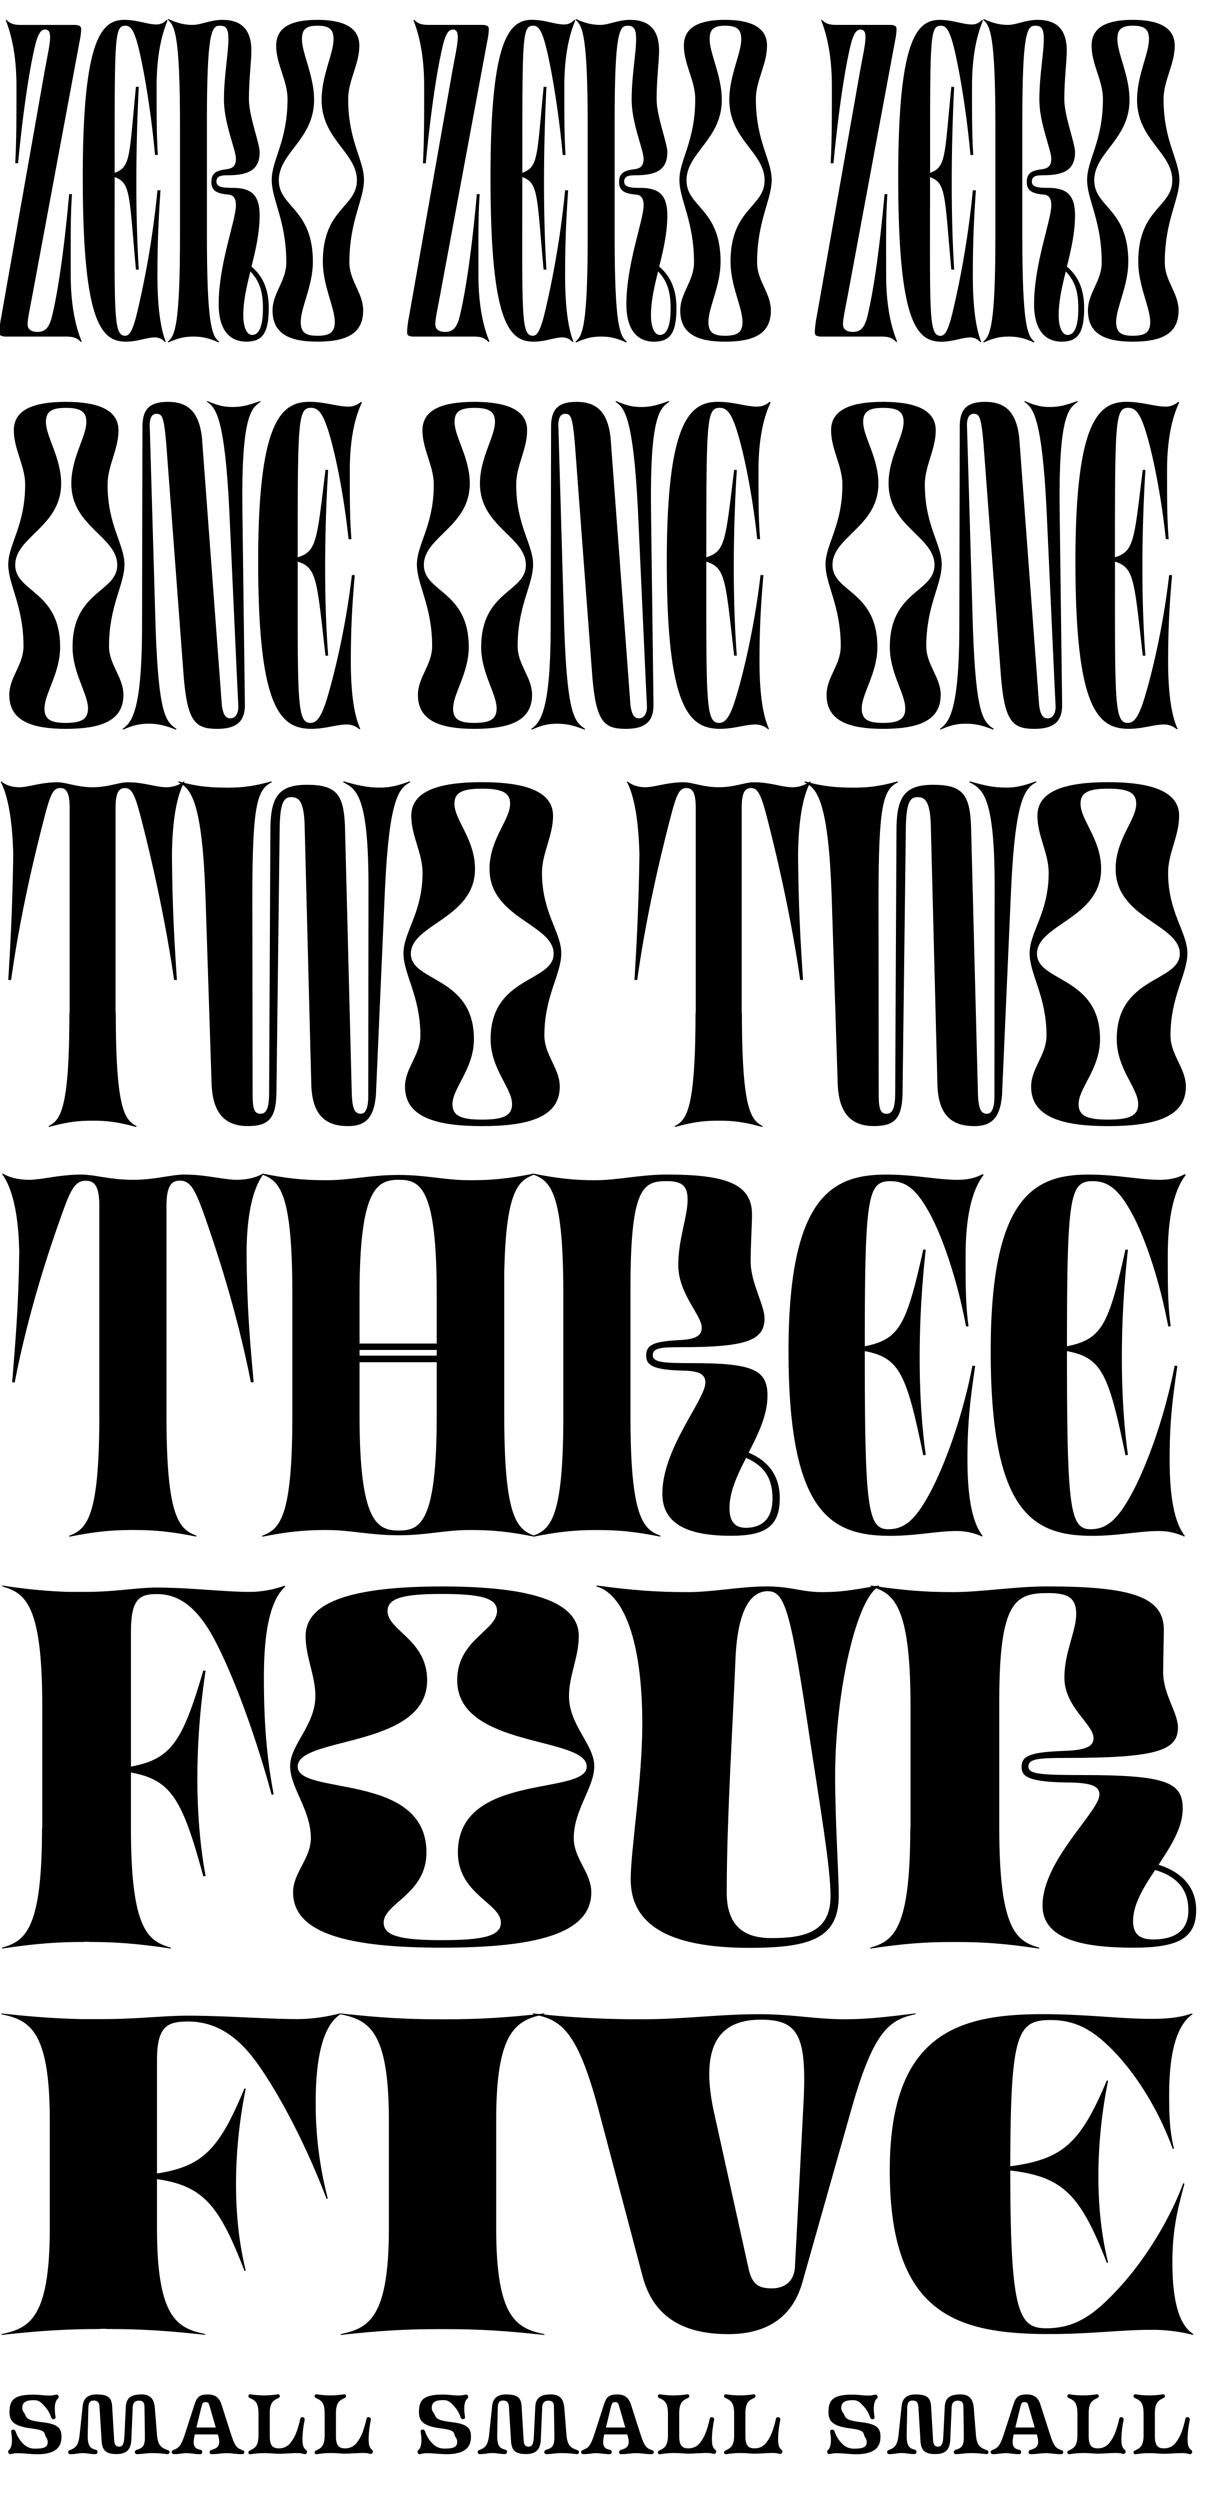 <?xml version="1.0" encoding="UTF-8"?>
<svg preserveAspectRatio="xMidYMid slice" width="1000px" height="2051px" xmlns="http://www.w3.org/2000/svg" viewBox="0 0 982.91 2014.98">
  <title>seven styles</title>
  <path d="M22.49,261.34c0,3.92,2.78,6.21,8,6.21,6.38,0,9.49-3.59,11.78-12.92,5.4-22.57,10.14-58.07,13.74-98.14h2.29c-1.31,18.64-1,36.47-1,65.26,0,25,4.09,42,8.83,53.49l-.65.49c-2.78-2.94-5.24-4.41-11.78-4.41H5.48c-5.08,0-5.73-1.31-5.73-3.77a78.27,78.27,0,0,1,1.47-11.94L35.9,59.32C38.35,45.58,40.64,35.77,40.64,30c0-3.92-1-6.21-4.09-6.21-3.27,0-5.72,3.6-8,12.92-5.07,21.43-10,55.94-13.74,94.87H12.51c1-17.83,1-34.51,1-62,0-25-4.09-41.87-8.67-53.33L5.48,16c2.61,2.78,5.39,4.09,11.61,4.09H60c4.9,0,5.72,1.31,5.72,3.76a60.66,60.66,0,0,1-1.31,9.65L26.58,236.8C24.12,249.89,22.49,257.25,22.49,261.34Z"></path>
  <path d="M126.57,19.74a10.51,10.51,0,0,0,8-3.76l.82.49c-4.74,11.45-8.83,28.13-8.83,53.16,0,24.54,0,39.58,1,55.29h-2.29c-3.27-36.15-9-68.05-12.6-83.59-3.76-15.87-6.54-20.61-11.28-20.61-9,0-8.67,10.14-8.67,118.59,13.08-4.74,11.61-13.08,17.17-69.35h2.29c-2.29,45-2.94,99.78,0,147.38h-2.29c-5.56-60.53-4.09-69.85-17.17-74.59,0,109.92-1.31,127.91,8.5,127.91,3.6,0,6.38-4.41,10.31-21.59a733,733,0,0,0,15.7-95.69h2.45c-1.3,19.79-2.45,38.6-2.45,68.7,0,25.19,2.45,42.53,6.71,53.33l-.66.32a10.73,10.73,0,0,0-8-3.76c-6.71,0-14.07,3.44-23.39,3.44C81.42,275.41,67,258.88,67,142.75,67,31.52,82.07,16,100.56,16,110.86,16,119.21,19.74,126.57,19.74Z"></path>
  <path d="M135.94,276.06l-.33-.65c5.72-4.75,9.81-13.09,9.81-85.88V101.85c0-72.79-4.09-81.13-9.81-85.87l.33-.66c7.68,3.44,13.08,4.75,19.79,4.75S169.8,16,179.61,16C193,16,203,22,203,40.84c0,8-2,24-2,38.93,0,14.07,8.67,35.5,8.67,42.86,0,14.72-9.49,18.64-25.85,18.64-4.58,0-9,.33-9,5.08s5.72,5.07,12.76,5.07c14.06,0,22.08,4.41,22.08,22.08,0,14.39-3.27,28.13-6.54,41.38,8.66,7.36,13.9,17.67,13.9,33.37,0,20.12-5.07,27.16-18.16,27.16-11.94,0-22.24-7.69-22.24-30.27,0-32.55,13.9-67.55,13.9-79.66,0-5.72-2-8.34-6.38-8.67-10-.81-13.41-3.76-13.41-10.14,0-7.68,4.74-9.32,12.43-10.3,5.72-.66,7.36-3.76,7.36-8.51,0-7-9.65-28.46-9.65-47.44,0-19.46,3.6-37.29,3.6-48.9,0-8-1.64-10.8-6.87-10.8-6.55,0-10.47,4.42-10.47,77.37v91.44c0,72.79,4.09,81.13,9.81,85.88l-.32.65c-7.69-3.43-13.09-4.74-19.8-4.74h-1.14C149,271.32,143.62,272.63,135.94,276.06ZM203.66,270c5.39,0,8.67-6.71,8.67-21.43,0-13.9-3-22.25-10.15-29.77-2.94,11.94-5.72,23.72-5.72,35.17C196.46,263.3,199.08,270,203.66,270Z"></path>
  <path d="M220.06,250.22c0-14.07,11.12-23.72,11.12-38.61,0-33.69-11.78-50.54-11.78-66.57,0-16.36,12.76-30.92,12.76-65.27,0-14.88-9.16-27.81-9.16-43C223,22,235.11,16,256.21,16,277,16,290.07,22,290.07,36.75c0,15.21-9,28.14-9,43,0,34.35,12.76,48.91,12.76,65.27,0,16-11.78,32.88-11.78,66.57,0,14.89,11.13,24.54,11.13,38.61,0,19.13-14.07,25.19-37,25.19C234.13,275.41,220.06,269.35,220.06,250.22Zm50.22,9.32c0-11.62-9.65-29.12-9.65-48.58,0-42.86,27.48-43.84,27.48-65.6,0-22.41-28.47-32.87-28.47-64.94,0-19.46,9.65-37.29,9.65-48.9,0-8.18-3.92-10.8-13.08-10.8-8.67,0-12.43,2.62-12.43,10.8,0,11.61,9.81,29.44,9.81,48.9,0,32.07-28.46,42.53-28.46,64.94,0,21.76,27.48,22.74,27.48,65.6,0,19.46-9.81,37-9.81,48.58,0,8.51,4.09,11.12,13.41,11.12C266,270.66,270.28,268.05,270.28,259.54Z"></path>
  <path d="M351.34,261.34c0,3.92,2.78,6.21,8,6.21,6.38,0,9.49-3.59,11.78-12.92,5.4-22.57,10.14-58.07,13.74-98.14h2.29c-1.31,18.64-1,36.47-1,65.26,0,25,4.09,42,8.83,53.49l-.65.49c-2.78-2.94-5.24-4.41-11.78-4.41H334.33c-5.08,0-5.73-1.31-5.73-3.77a78.27,78.27,0,0,1,1.47-11.94L364.75,59.32c2.45-13.74,4.74-23.55,4.74-29.28,0-3.92-1-6.21-4.09-6.21-3.27,0-5.72,3.6-8,12.92-5.07,21.43-10,55.94-13.74,94.87h-2.29c1-17.83,1-34.51,1-62,0-25-4.09-41.87-8.67-53.33l.66-.32c2.61,2.78,5.39,4.09,11.61,4.09H388.8c4.9,0,5.72,1.31,5.72,3.76a60.66,60.66,0,0,1-1.31,9.65L355.43,236.8C353,249.89,351.34,257.25,351.34,261.34Z"></path>
  <path d="M455.42,19.74a10.51,10.51,0,0,0,8-3.76l.82.49c-4.74,11.45-8.83,28.13-8.83,53.16,0,24.54,0,39.58,1,55.29h-2.29c-3.27-36.15-9-68.05-12.6-83.59-3.76-15.87-6.54-20.61-11.28-20.61-9,0-8.67,10.14-8.67,118.59,13.08-4.74,11.61-13.08,17.17-69.35H441c-2.29,45-2.94,99.78,0,147.38h-2.29c-5.56-60.53-4.09-69.85-17.17-74.59,0,109.92-1.31,127.91,8.5,127.91,3.6,0,6.38-4.41,10.31-21.59a733,733,0,0,0,15.7-95.69h2.45c-1.31,19.79-2.45,38.6-2.45,68.7,0,25.19,2.45,42.53,6.71,53.33l-.66.32a10.75,10.75,0,0,0-8-3.76c-6.71,0-14.07,3.44-23.39,3.44-20.45,0-34.84-16.53-34.84-132.66,0-111.23,15-126.77,33.53-126.77C439.71,16,448.05,19.74,455.42,19.74Z"></path>
  <path d="M464.79,276.06l-.33-.65c5.72-4.75,9.81-13.09,9.81-85.88V101.85c0-72.79-4.09-81.13-9.81-85.87l.33-.66c7.68,3.44,13.08,4.75,19.79,4.75S498.64,16,508.46,16c13.41,0,23.39,6.05,23.39,24.86,0,8-2,24-2,38.93,0,14.07,8.67,35.5,8.67,42.86,0,14.72-9.49,18.64-25.85,18.64-4.58,0-9,.33-9,5.08s5.72,5.07,12.75,5.07c14.07,0,22.09,4.41,22.09,22.08,0,14.39-3.27,28.13-6.55,41.38,8.67,7.36,13.91,17.67,13.91,33.37,0,20.12-5.07,27.16-18.16,27.16-11.94,0-22.24-7.69-22.24-30.27,0-32.55,13.9-67.55,13.9-79.66,0-5.72-2-8.34-6.38-8.67-10-.81-13.41-3.76-13.41-10.14,0-7.68,4.74-9.32,12.43-10.3,5.72-.66,7.36-3.76,7.36-8.51,0-7-9.65-28.46-9.65-47.44,0-19.46,3.6-37.29,3.6-48.9,0-8-1.64-10.8-6.87-10.8C500,20.72,496,25.14,496,98.09v91.44c0,72.79,4.09,81.13,9.81,85.88l-.32.65c-7.69-3.43-13.09-4.74-19.8-4.74h-1.14C477.87,271.32,472.47,272.63,464.79,276.06ZM532.5,270c5.4,0,8.67-6.71,8.67-21.43,0-13.9-2.94-22.25-10.14-29.77-2.94,11.94-5.72,23.72-5.72,35.17C525.31,263.3,527.92,270,532.5,270Z"></path>
  <path d="M548.91,250.22c0-14.07,11.12-23.72,11.12-38.61,0-33.69-11.78-50.54-11.78-66.57,0-16.36,12.76-30.92,12.76-65.27,0-14.88-9.16-27.81-9.16-43C551.85,22,564,16,585.06,16c20.77,0,33.86,6.05,33.86,20.77,0,15.21-9,28.14-9,43,0,34.35,12.76,48.91,12.76,65.27,0,16-11.78,32.88-11.78,66.57,0,14.89,11.13,24.54,11.13,38.61,0,19.13-14.07,25.19-37,25.19C563,275.41,548.91,269.35,548.91,250.22Zm50.22,9.32c0-11.62-9.66-29.12-9.66-48.58,0-42.86,27.49-43.84,27.49-65.6,0-22.41-28.47-32.87-28.47-64.94,0-19.46,9.65-37.29,9.65-48.9,0-8.18-3.92-10.8-13.08-10.8-8.67,0-12.43,2.62-12.43,10.8,0,11.61,9.81,29.44,9.81,48.9,0,32.07-28.46,42.53-28.46,64.94,0,21.76,27.48,22.74,27.48,65.6,0,19.46-9.81,37-9.81,48.58,0,8.51,4.08,11.12,13.41,11.12C594.87,270.66,599.13,268.05,599.13,259.54Z"></path>
  <path d="M680.19,261.34c0,3.92,2.78,6.21,8,6.21,6.38,0,9.49-3.59,11.78-12.92,5.4-22.57,10.14-58.07,13.74-98.14H716c-1.31,18.64-1,36.47-1,65.26,0,25,4.09,42,8.83,53.49l-.65.49c-2.78-2.94-5.24-4.41-11.78-4.41H663.18c-5.08,0-5.73-1.31-5.73-3.77a78.27,78.27,0,0,1,1.47-11.94L693.6,59.32c2.45-13.74,4.74-23.55,4.74-29.28,0-3.92-1-6.21-4.09-6.21-3.27,0-5.72,3.6-8,12.92-5.07,21.43-10,55.94-13.74,94.87h-2.29c1-17.83,1-34.51,1-62,0-25-4.09-41.87-8.67-53.33l.66-.32c2.61,2.78,5.39,4.09,11.61,4.09h42.86c4.9,0,5.72,1.31,5.72,3.76a60.66,60.66,0,0,1-1.31,9.65L684.28,236.8C681.82,249.89,680.19,257.25,680.19,261.34Z"></path>
  <path d="M784.27,19.74a10.51,10.51,0,0,0,8-3.76l.82.49c-4.75,11.45-8.83,28.13-8.83,53.16,0,24.54,0,39.58,1,55.29H783c-3.27-36.15-9-68.05-12.6-83.59-3.76-15.87-6.54-20.61-11.29-20.61-9,0-8.66,10.14-8.66,118.59C763.49,134.57,762,126.23,767.58,70h2.29c-2.29,45-2.94,99.78,0,147.38h-2.29c-5.56-60.53-4.09-69.85-17.17-74.59,0,109.92-1.31,127.91,8.5,127.91,3.6,0,6.38-4.41,10.31-21.59a733,733,0,0,0,15.7-95.69h2.45c-1.31,19.79-2.45,38.6-2.45,68.7,0,25.19,2.45,42.53,6.71,53.33l-.66.32a10.76,10.76,0,0,0-8-3.76c-6.71,0-14.07,3.44-23.39,3.44-20.45,0-34.85-16.53-34.85-132.66,0-111.23,15-126.77,33.54-126.77C768.56,16,776.9,19.74,784.27,19.74Z"></path>
  <path d="M793.63,276.06l-.32-.65c5.72-4.75,9.81-13.09,9.81-85.88V101.85c0-72.79-4.09-81.13-9.81-85.87l.32-.66c7.69,3.44,13.09,4.75,19.8,4.75S827.49,16,837.31,16C850.72,16,860.7,22,860.7,40.84c0,8-2,24-2,38.93,0,14.07,8.67,35.5,8.67,42.86,0,14.72-9.49,18.64-25.85,18.64-4.58,0-9,.33-9,5.08s5.72,5.07,12.75,5.07c14.07,0,22.09,4.41,22.09,22.08,0,14.39-3.28,28.13-6.55,41.38,8.67,7.36,13.91,17.67,13.91,33.37,0,20.12-5.07,27.16-18.16,27.16-11.94,0-22.24-7.69-22.24-30.27,0-32.55,13.9-67.55,13.9-79.66,0-5.72-2-8.34-6.38-8.67-10-.81-13.41-3.76-13.41-10.14,0-7.68,4.74-9.32,12.43-10.3,5.72-.66,7.36-3.76,7.36-8.51,0-7-9.65-28.46-9.65-47.44,0-19.46,3.6-37.29,3.6-48.9,0-8-1.64-10.8-6.87-10.8-6.55,0-10.47,4.42-10.47,77.37v91.44c0,72.79,4.09,81.13,9.81,85.88l-.32.65c-7.69-3.43-13.09-4.74-19.8-4.74h-1.14C806.72,271.32,801.32,272.63,793.63,276.06ZM861.35,270c5.4,0,8.67-6.71,8.67-21.43,0-13.9-2.94-22.25-10.14-29.77-2.94,11.94-5.72,23.72-5.72,35.17C854.16,263.3,856.77,270,861.35,270Z"></path>
  <path d="M877.76,250.22c0-14.07,11.12-23.72,11.12-38.61,0-33.69-11.78-50.54-11.78-66.57,0-16.36,12.76-30.92,12.76-65.27,0-14.88-9.16-27.81-9.16-43C880.7,22,892.81,16,913.91,16c20.77,0,33.86,6.05,33.86,20.77,0,15.21-9,28.14-9,43,0,34.35,12.76,48.91,12.76,65.27,0,16-11.78,32.88-11.78,66.57,0,14.89,11.13,24.54,11.13,38.61,0,19.13-14.07,25.19-37,25.19C891.83,275.41,877.76,269.35,877.76,250.22ZM928,259.54c0-11.62-9.66-29.12-9.66-48.58,0-42.86,27.48-43.84,27.48-65.6,0-22.41-28.46-32.87-28.46-64.94,0-19.46,9.65-37.29,9.65-48.9,0-8.18-3.92-10.8-13.08-10.8-8.67,0-12.43,2.62-12.43,10.8,0,11.61,9.81,29.44,9.81,48.9,0,32.07-28.46,42.53-28.46,64.94,0,21.76,27.48,22.74,27.48,65.6,0,19.46-9.81,37-9.81,48.58,0,8.51,4.08,11.12,13.41,11.12C923.72,270.66,928,268.05,928,259.54Z"></path>
  <path d="M7.73,560.09c0-14.29,11.47-24.1,11.47-39.22,0-32.58-12.3-49.53-12.3-65.82,0-16.45,13.63-31.24,13.63-64.48,0-15.13-9.15-28.25-9.15-43.71,0-16.29,15.29-22.94,41.89-22.94,26.42,0,42.54,6.65,42.54,22.94,0,15.46-8.81,28.58-8.81,43.71,0,33.24,13.63,48,13.63,64.48,0,16.29-12.46,33.24-12.46,65.82,0,15.12,11.63,24.93,11.63,39.22,0,20.78-17.78,27.42-46.53,27.42C25.35,587.51,7.73,580.87,7.73,560.09Zm63.49,11c0-12-12.47-28.42-12.47-49.53,0-45.37,36.07-44,36.07-66.14,0-22.77-37.07-30.92-37.07-65.65,0-20.94,12.14-37.73,12.14-49.7,0-8.47-5-11.3-16.62-11.3-11.14,0-16,2.83-16,11.3,0,12,12.3,28.76,12.3,49.7,0,34.73-37.06,42.88-37.06,65.65,0,22.1,36.23,20.77,36.23,66.14,0,21.11-12.63,37.56-12.63,49.53,0,8.81,5.15,11.63,17.12,11.63C65.73,582.69,71.22,579.87,71.22,571.06Z"></path>
  <path d="M187.94,328.08c7.81,0,13.29-1.66,22.1-4.82l.33.66c-7,5-15.62,10-14.62,87.59l2,156.06c.33,14.79-7.64,19.94-22.27,19.94-17.45,0-24.1-5.31-27.09-42.38L134.25,356.66c-1.82-21.27-3.49-23.1-7.81-23.1-3.49,0-5.32,3-5.48,8.65,0,1,.16,2.32.5,16.45l4.32,148.41c2.49,69.64,8.31,74.63,16.78,80.44l-.33.67c-9-3.49-14.46-4.82-22.27-4.82-6.65,0-11.8,1-20.44,4.82l-.33-.67c6.64-4.82,15.45-12.63,15.62-80.77l.33-162.21c-.16-14.12,5.15-20.61,20.44-20.61,14.8,0,25.27,6.49,27.59,29.42l16,215.06c1.16,9,3.82,10.64,7,10.64s6.31-2.83,6.31-9.48c0-1-.16-2.82-.83-16.95l-6.48-141.77c-3.66-73.12-10.64-82.26-18-86.92l.33-.66C176.3,327.08,181.45,328.08,187.94,328.08Z"></path>
  <path d="M281.22,327.75a14.93,14.93,0,0,0,10.14-3.83l.83.5c-5.48,11.47-9.8,28.75-9.8,55,0,24.1,0,39.39,1.33,55.18h-2.33c-3.82-36.23-10.64-68.31-15.46-84.43-4.82-16.28-8.64-21.44-14.79-21.44-10.64,0-10.8,10.31-10.8,120.5,15.62-4.82,15.45-13.8,22.43-70.47h2.17c-2.83,45.7-3.66,101.38,0,149.74h-2.17c-7-61-6.81-71-22.43-75.78,0,112.18-.67,130,10.3,130,5.32,0,9.14-5,14.3-22.76s14.29-54.52,19.11-96.4h2.32c-1.66,19.94-3.15,39.06-3.15,69.47,0,25.76,2.66,43.71,7.64,54.51l-.66.34A15.24,15.24,0,0,0,280.06,584c-8.31,0-17.29,3.49-28.59,3.49-25.26,0-43-16.78-43-134.78,0-113,18.45-128.81,41.38-128.81C262.28,323.92,272.41,327.75,281.22,327.75Z"></path>
  <path d="M337.33,560.09c0-14.29,11.47-24.1,11.47-39.22,0-32.58-12.3-49.53-12.3-65.82,0-16.45,13.62-31.24,13.62-64.48,0-15.13-9.14-28.25-9.14-43.71,0-16.29,15.29-22.94,41.89-22.94,26.42,0,42.54,6.65,42.54,22.94,0,15.46-8.81,28.58-8.81,43.71,0,33.24,13.63,48,13.63,64.48,0,16.29-12.46,33.24-12.46,65.82,0,15.12,11.63,24.93,11.63,39.22,0,20.78-17.78,27.42-46.53,27.42C354.94,587.51,337.33,580.87,337.33,560.09Zm63.49,11c0-12-12.47-28.42-12.47-49.53,0-45.37,36.07-44,36.07-66.14,0-22.77-37.07-30.92-37.07-65.65,0-20.94,12.14-37.73,12.14-49.7,0-8.47-5-11.3-16.62-11.3-11.14,0-16,2.83-16,11.3,0,12,12.3,28.76,12.3,49.7,0,34.73-37.06,42.88-37.06,65.65,0,22.1,36.23,20.77,36.23,66.14,0,21.11-12.63,37.56-12.63,49.53,0,8.81,5.15,11.63,17.12,11.63C395.33,582.69,400.82,579.87,400.82,571.06Z"></path>
  <path d="M517.54,328.08c7.81,0,13.29-1.66,22.1-4.82l.33.66c-7,5-15.62,10-14.62,87.59l2,156.06c.33,14.79-7.64,19.94-22.27,19.94-17.45,0-24.1-5.31-27.09-42.38L463.85,356.66c-1.82-21.27-3.49-23.1-7.81-23.1-3.49,0-5.32,3-5.48,8.65,0,1,.16,2.32.5,16.45l4.32,148.41c2.49,69.64,8.31,74.63,16.78,80.44l-.33.67c-9-3.49-14.46-4.82-22.27-4.82-6.65,0-11.8,1-20.44,4.82l-.33-.67c6.64-4.82,15.45-12.63,15.62-80.77l.33-162.21c-.16-14.12,5.15-20.61,20.44-20.61,14.79,0,25.27,6.49,27.59,29.42l16,215.06c1.16,9,3.82,10.64,7,10.64s6.31-2.83,6.31-9.48c0-1-.16-2.82-.83-16.95l-6.48-141.77c-3.66-73.12-10.64-82.26-18-86.92l.33-.66C505.9,327.08,511.05,328.08,517.54,328.08Z"></path>
  <path d="M610.82,327.75A14.93,14.93,0,0,0,621,323.92l.83.5c-5.48,11.47-9.8,28.75-9.8,55,0,24.1,0,39.39,1.33,55.18H611c-3.82-36.23-10.64-68.31-15.46-84.43-4.82-16.28-8.64-21.44-14.79-21.44-10.64,0-10.8,10.31-10.8,120.5,15.62-4.82,15.45-13.8,22.44-70.47h2.16c-2.83,45.7-3.66,101.38,0,149.74h-2.16c-7-61-6.82-71-22.44-75.78,0,112.18-.67,130,10.3,130,5.32,0,9.14-5,14.3-22.76,5.31-17.79,14.29-54.52,19.11-96.4H616c-1.66,19.94-3.15,39.06-3.15,69.47,0,25.76,2.66,43.71,7.64,54.51l-.66.34A15.24,15.24,0,0,0,609.66,584c-8.31,0-17.28,3.49-28.59,3.49-25.26,0-43-16.78-43-134.78,0-113,18.45-128.81,41.38-128.81C591.88,323.92,602,327.75,610.82,327.75Z"></path>
  <path d="M666.93,560.09c0-14.29,11.46-24.1,11.46-39.22,0-32.58-12.29-49.53-12.29-65.82,0-16.45,13.62-31.24,13.62-64.48,0-15.13-9.14-28.25-9.14-43.71,0-16.29,15.29-22.94,41.88-22.94,26.43,0,42.55,6.65,42.55,22.94,0,15.46-8.81,28.58-8.81,43.71,0,33.24,13.63,48,13.63,64.48,0,16.29-12.46,33.24-12.46,65.82C747.37,536,759,545.8,759,560.09c0,20.78-17.78,27.42-46.54,27.42C684.54,587.51,666.93,580.87,666.93,560.09Zm63.49,11c0-12-12.47-28.42-12.47-49.53,0-45.37,36.06-44,36.06-66.14,0-22.77-37.06-30.92-37.06-65.65,0-20.94,12.13-37.73,12.13-49.7,0-8.47-5-11.3-16.62-11.3-11.13,0-16,2.83-16,11.3,0,12,12.3,28.76,12.3,49.7,0,34.73-37.06,42.88-37.06,65.65,0,22.1,36.23,20.77,36.23,66.14,0,21.11-12.63,37.56-12.63,49.53,0,8.81,5.15,11.63,17.11,11.63C724.93,582.69,730.42,579.87,730.42,571.06Z"></path>
  <path d="M847.14,328.08c7.81,0,13.29-1.66,22.1-4.82l.33.66c-7,5-15.62,10-14.62,87.59l2,156.06c.33,14.79-7.64,19.94-22.27,19.94-17.45,0-24.1-5.31-27.09-42.38L793.45,356.66c-1.83-21.27-3.49-23.1-7.81-23.1-3.49,0-5.32,3-5.48,8.65,0,1,.16,2.32.5,16.45L785,507.07c2.49,69.64,8.31,74.63,16.78,80.44l-.33.67c-9-3.49-14.46-4.82-22.27-4.82-6.65,0-11.8,1-20.44,4.82l-.33-.67c6.64-4.82,15.45-12.63,15.62-80.77l.33-162.21c-.17-14.12,5.15-20.61,20.44-20.61,14.79,0,25.26,6.49,27.59,29.42l16,215.06c1.16,9,3.82,10.64,7,10.64s6.31-2.83,6.31-9.48c0-1-.16-2.82-.83-16.95l-6.48-141.77c-3.66-73.12-10.64-82.26-17.95-86.92l.33-.66C835.5,327.08,840.65,328.08,847.14,328.08Z"></path>
  <path d="M940.42,327.75a14.93,14.93,0,0,0,10.14-3.83l.83.5c-5.48,11.47-9.8,28.75-9.8,55,0,24.1,0,39.39,1.33,55.18h-2.33c-3.82-36.23-10.64-68.31-15.46-84.43-4.82-16.28-8.64-21.44-14.79-21.44-10.64,0-10.8,10.31-10.8,120.5,15.62-4.82,15.45-13.8,22.43-70.47h2.16c-2.82,45.7-3.65,101.38,0,149.74H922c-7-61-6.81-71-22.43-75.78,0,112.18-.67,130,10.3,130,5.32,0,9.14-5,14.29-22.76,5.32-17.79,14.3-54.52,19.12-96.4h2.32c-1.66,19.94-3.15,39.06-3.15,69.47,0,25.76,2.66,43.71,7.64,54.51l-.66.34A15.24,15.24,0,0,0,939.26,584c-8.31,0-17.29,3.49-28.59,3.49-25.26,0-43-16.78-43-134.78,0-113,18.45-128.81,41.38-128.81C921.48,323.92,931.61,327.75,940.42,327.75Z"></path>
  <path d="M39.78,908.43l-.35-.7c9.79-5.07,16.78-14,16.78-91.77l.18.87V651.29c0-12.93-2.8-16.08-7.69-16.08-5.77,0-8.05,6.12-12.42,22.72-7.16,27.62-19.4,76.92-27.09,132H6.92c1.75-29.37,3.32-57,4-101-.7-27.79-4.2-47.54-10.14-58.73l.52-.35c3.5,3,8.57,4.72,14.34,4.72,7.69,0,17.48-4,30.94-4,7,0,15.73,4,28.49,4,12.41,0,21-4,28.14-4,13.12,0,22.9,4,31,4a23.15,23.15,0,0,0,14.33-4.72l.52.35c-6.29,11.19-9.79,30.94-10.13,58.73.34,44,2.09,71.67,4,101h-2.28c-8-55.06-19.92-104.36-27.09-132.15-4.37-16.61-7-22.55-12.41-22.55-4.9,0-7.69,3.15-7.69,16.08V816.83l.17-.87c0,77.79,7,86.7,16.78,91.77l-.35.7c-13.28-3.67-22.55-5.07-34.08-5.07h-2.1C62.33,903.36,53.07,904.76,39.78,908.43Z"></path>
  <path d="M306.58,634.86c8.22,0,14-1.4,24.3-5.07l.35.7c-8.92,4.72-17,12.06-20.45,85.65l-7.34,166.59c-1.4,16.61-7,25-22.38,25-17.13,0-28.84-7.69-29.72-32.86l-5.42-210.64c-.69-17.83-4.37-21.68-10.66-21.68-6.12,0-9.09,4.37-9.44,24.65L223.2,882c-.52,20.11-7,25.7-23.07,25.7-18.71,0-28.15-10.66-29.2-33.21L166,723c-2.62-76.91-11.71-87.58-22-92.47l.35-.7c15.21,4.37,26.57,5.07,40.21,5.07,11.88,0,21.5-1.4,34.61-5.07l.35.7c-11.89,5.94-15.73,17.65-15.73,92.82L204,882.38c0,12.41,1.75,15.39,6.47,15.39,3.84,0,6.64-3,6.82-15.39l1.05-215.18c.34-25.17,7-34.61,29.54-34.61,23.6,0,29.54,7.69,30.59,32.86L284,882.38c.53,12.76,3,15.39,7.34,15.39,3.32,0,6.12-3.5,5.95-15.74l.17-165.54c.18-74.81-9.61-80.41-20.45-86l.35-.7C288.93,633.11,296.62,634.86,306.58,634.86Z"></path>
  <path d="M326.91,875.92c0-15,12.41-25.35,12.41-41.26,0-31.64-13.64-49.29-13.64-66.25,0-17.13,15.39-32.51,15.39-64.85,0-15.91-9.09-29.72-9.09-46,0-19.22,20.62-27.09,57-27.09,35.84,0,57.34,7.87,57.34,27.09,0,16.26-8.92,30.07-8.92,46,0,32.34,15.56,47.72,15.56,64.85,0,17-13.63,34.61-13.63,66.25,0,15.91,12.41,26.22,12.41,41.26,0,24.12-24.12,31.81-62.76,31.81C350.86,907.73,326.91,900,326.91,875.92Zm86.35,14.15c0-13.11-17.3-28.31-17.3-52.44,0-50.87,50.86-45.8,50.86-68.87,0-23.77-51.74-28.49-51.74-68.35,0-24.12,16.61-39.33,16.61-52.61,0-9.09-6.82-12.07-22.73-12.07-15.55,0-22.2,3-22.2,12.07,0,13.28,16.61,28.49,16.61,52.61,0,39.86-51.74,44.58-51.74,68.35,0,23.07,50.87,18,50.87,68.87,0,24.13-17.31,39.33-17.31,52.44,0,9.44,7,12.42,23.77,12.42C405.92,902.49,413.26,899.51,413.26,890.07Z"></path>
  <path d="M544.81,908.43l-.35-.7c9.79-5.07,16.78-14,16.78-91.77l.18.87V651.29c0-12.93-2.8-16.08-7.69-16.08-5.77,0-8,6.12-12.41,22.72-7.17,27.62-19.41,76.92-27.1,132H512c1.75-29.37,3.32-57,4-101-.7-27.79-4.2-47.54-10.14-58.73l.53-.35c3.49,3,8.56,4.72,14.33,4.72,7.69,0,17.48-4,30.94-4,7,0,15.73,4,28.49,4,12.41,0,21-4,28.15-4,13.11,0,22.9,4,30.94,4a23.13,23.13,0,0,0,14.33-4.72l.53.35c-6.3,11.19-9.79,30.94-10.14,58.73.35,44,2.09,71.67,4,101h-2.28c-8-55.06-19.92-104.36-27.09-132.15-4.37-16.61-7-22.55-12.41-22.55-4.9,0-7.69,3.15-7.69,16.08V816.83l.17-.87c0,77.79,7,86.7,16.78,91.77l-.35.7c-13.28-3.67-22.55-5.07-34.08-5.07h-2.1C567.36,903.36,558.1,904.76,544.81,908.43Z"></path>
  <path d="M811.61,634.86c8.22,0,14-1.4,24.3-5.07l.35.7c-8.91,4.72-17,12.06-20.45,85.65l-7.34,166.59c-1.4,16.61-7,25-22.38,25-17.13,0-28.84-7.69-29.71-32.86L751,664.23c-.7-17.83-4.37-21.68-10.67-21.68-6.12,0-9.09,4.37-9.44,24.65L728.23,882c-.52,20.11-7,25.7-23.07,25.7-18.71,0-28.15-10.66-29.2-33.21L671.07,723c-2.62-76.91-11.71-87.58-22-92.47l.35-.7c15.21,4.37,26.57,5.07,40.21,5.07,11.89,0,21.5-1.4,34.61-5.07l.35.7c-11.89,5.94-15.73,17.65-15.73,92.82L709,882.38c0,12.41,1.75,15.39,6.47,15.39,3.85,0,6.64-3,6.82-15.39l1.05-215.18c.35-25.17,7-34.61,29.54-34.61,23.6,0,29.54,7.69,30.59,32.86l5.59,216.93c.53,12.76,3,15.39,7.35,15.39,3.32,0,6.11-3.5,5.94-15.74l.17-165.54c.18-74.81-9.61-80.41-20.45-86l.35-.7C794,633.11,801.65,634.86,811.61,634.86Z"></path>
  <path d="M831.94,875.92c0-15,12.41-25.35,12.41-41.26,0-31.64-13.63-49.29-13.63-66.25,0-17.13,15.38-32.51,15.38-64.85,0-15.91-9.09-29.72-9.09-46,0-19.22,20.63-27.09,57-27.09,35.83,0,57.33,7.87,57.33,27.09,0,16.26-8.91,30.07-8.91,46,0,32.34,15.55,47.72,15.55,64.85,0,17-13.63,34.61-13.63,66.25,0,15.91,12.41,26.22,12.41,41.26,0,24.12-24.12,31.81-62.75,31.81C855.89,907.73,831.94,900,831.94,875.92Zm86.35,14.15c0-13.11-17.3-28.31-17.3-52.44,0-50.87,50.87-45.8,50.87-68.87,0-23.77-51.75-28.49-51.75-68.35,0-24.12,16.61-39.33,16.61-52.61,0-9.09-6.82-12.07-22.72-12.07-15.56,0-22.21,3-22.21,12.07,0,13.28,16.61,28.49,16.61,52.61,0,39.86-51.74,44.58-51.74,68.35,0,23.07,50.87,18,50.87,68.87,0,24.13-17.31,39.33-17.31,52.44,0,9.44,7,12.42,23.78,12.42C911,902.49,918.29,899.51,918.29,890.07Z"></path>
  <path d="M56.3,1238.68l-.37-.73c14.32-5.32,24.42-14.69,24.42-96.39V972.29c0-16.52-4-20.56-11-20.56-8.44,0-12.11,7.34-18.54,25.15-10.83,29.92-27.72,80.6-38.74,137.51l-2-.18c2.39-30.85,5.14-59.85,5.69-105-.55-30.29-5.5-51.4-13.77-62.79L2.5,946c5.15,3.12,12.49,5,21.12,5,10.65,0,24.23-4.22,42.41-4.22,10.28,0,22.76,4.22,41.49,4.22,18.18,0,30.84-4.22,41.13-4.22,18.17,0,31.57,4.22,42.59,4.22,8.44,0,15.79-1.83,21.11-5l.37.36c-8.45,11.39-13.4,32.5-13.59,62.79.19,45.17,2.94,74.17,5.69,105l-2.2.18c-11.2-56.91-27.9-107.59-38.55-137.51-6.61-17.81-10.28-25.15-18.73-25.15-6.79,0-10.83,4-10.83,20.56v169.27c0,81.7,10.1,91.07,24.23,96.39l-.18.73c-19.28-3.85-32.86-5.32-49.75-5.32h-2.94C89.16,1233.36,75.57,1234.83,56.3,1238.68Z"></path>
  <path d="M212,1238.68l-.37-.73c14.32-5.32,24.42-14.69,24.42-96.39v-98.4c0-81.7-10.1-91.07-24.24-96.39L212,946c19.27,3.85,32.86,5.32,49.75,5.32h2.39c19.09,0,34.15-4.22,57.83-4.22,22.21,0,37.27,4.22,56.55,4.22h2.75c16.71,0,30.29-1.47,49.57-5.32l.37.73c-13.22,5-22.77,13.22-24.24,78.39v116.4c0,81.7,10.1,91.07,24.24,96.39l-.19.73c-19.27-3.85-32.86-5.32-49.75-5.32h-2.75c-19.28,0-34.34,4.22-56.55,4.22-23.68,0-38.74-4.22-57.83-4.22h-2.57C244.9,1233.36,231.31,1234.83,212,1238.68ZM290.25,1083h62.24v-39.84c0-85.37-13-92.17-30.48-92.17-17.63,0-31.76,6.8-31.76,92.17Zm62.24,9.73v-4.59H290.25v4.59Zm-30.48,141c17.44,0,30.48-6.8,30.48-92.17v-43.51H290.25v43.51C290.25,1226.93,304.38,1233.73,322,1233.73Z"></path>
  <path d="M430.56,1238.68l-.36-.73c14.32-5.32,24.42-14.69,24.42-96.39v-98.4c0-81.7-10.1-91.07-24.24-96.39l.18-.73c19.28,3.85,32.87,5.32,49.76,5.32,17.62,0,36.9-4.59,57.83-4.59,48.65,0,68.66,7.89,68.66,32.31,0,8.26-1.1,24.42-1.1,37.82,0,16.89,11.2,35.25,11.2,45.72,0,18-14.87,23.31-67.38,23.31-16.15,0-22.76.55-22.76,6.43s8.44,6.43,32.86,6.43c48.47,0,59.67,5.69,59.67,26.25,0,15.6-7.53,31-15.24,45.9,16.89,7,25.15,19.64,25.15,36.53,0,22.58-11,30.48-39.29,30.48-33.23,0-55.44-8.45-55.44-34,0-36.53,34.7-75.82,34.7-89.41,0-6.42-4.22-9.54-18.18-9.73-24.6-.55-29.56-4.59-29.56-12.11,0-9.18,7-11.39,26.44-12.49,15.06-.55,18.36-4.4,18.36-10.1,0-9.91-18.91-27.35-18.91-50.3,0-20.93,7.53-39.11,7.53-52.69,0-10.83-4-15.06-16.89-15.06-19.1,0-29.19,5-29.19,86.66v102.81c0,81.7,10.09,91.07,24.23,96.39l-.18.73c-19.28-3.85-32.87-5.32-49.76-5.32h-2.94C463.43,1233.36,449.84,1234.83,430.56,1238.68Zm171.11-7.16c13.41,0,21.67-7.34,21.67-23.68,0-14.87-5.51-25.89-21.3-32.68-7,13.59-13.4,27.17-13.4,40.39C588.64,1224.73,591.76,1231.52,601.67,1231.52Z"></path>
  <path d="M772.28,951c7.16,0,13.77-.92,20.57-4.59l.73.74c-9,11.56-14.5,32.49-14.5,65.36,0,23.31,0,39.65,2.38,56.54l-2,.19c-7.16-38.19-19.09-72.34-29.19-90.88-10.28-18.91-18.72-26.26-31.76-26.26-18.36,0-20.74,11.57-20.74,133.11,28.08-5.69,33.59-16.89,47.18-78l2,.19c-5.69,50.48-7.35,112,0,165.41l-2,.19c-13.59-65.73-19.1-78.58-47.18-83.91,0,125.58,2.2,143.58,18.91,143.58,13.4,0,22-7.9,33.41-28.83,11.2-20.75,26.07-59.3,34.51-103l2.21.19c-3.12,21.66-6.24,42-6.24,74.72,0,29.56,3.48,51.22,12.3,62.24l-.55.55a48.36,48.36,0,0,0-20.93-4.41c-15.24,0-32,3.86-53.06,3.86-48.1,0-82.07-18.54-82.07-148.9,0-124.84,35.43-142.28,78.76-142.28C737.77,946.77,756.13,951,772.28,951Z"></path>
  <path d="M935.37,951c7.16,0,13.77-.92,20.56-4.59l.73.74c-9,11.56-14.5,32.49-14.5,65.36,0,23.31,0,39.65,2.39,56.54l-2,.19c-7.16-38.19-19.1-72.34-29.2-90.88-10.28-18.91-18.72-26.26-31.76-26.26-18.36,0-20.74,11.57-20.74,133.11,28.09-5.69,33.59-16.89,47.18-78l2,.19c-5.69,50.48-7.34,112,0,165.41l-2,.19c-13.59-65.73-19.09-78.58-47.18-83.91,0,125.58,2.2,143.58,18.91,143.58,13.4,0,22-7.9,33.41-28.83,11.2-20.75,26.07-59.3,34.52-103l2.2.19c-3.12,21.66-6.24,42-6.24,74.72,0,29.56,3.49,51.22,12.3,62.24l-.55.55a48.36,48.36,0,0,0-20.93-4.41c-15.24,0-32,3.86-53.06,3.86-48.1,0-82.07-18.54-82.07-148.9,0-124.84,35.44-142.28,78.76-142.28C900.85,946.77,919.21,951,935.37,951Z"></path>
  <path d="M2,1570.68l-.18-.73c18.91-5.32,32.31-14.69,32.31-96.39l.19.55v-98.95c0-81.7-13.59-91.07-32.32-96.39l.19-.73a428.88,428.88,0,0,0,53.06,5.14H69.33c23.87,0,41.13-3.49,57.28-3.49,26.81,0,54.16,3.49,75.09,3.49a84,84,0,0,0,28.09-5l.55.73c-12.66,11.2-17.25,38.19-17.25,73.26,0,34.33,2,63.34,7.89,94.18l-1.65.37c-14.69-54.16-33.6-102.45-47.55-127.78-14.14-25.34-28.83-34-45-34-14.14,0-20.93,3.86-20.93,30.66V1424c32.49-6.06,41.49-19.83,58.38-77.47l1.84.18c-7.71,50.49-9.92,112,0,165.42l-1.84.36c-16.89-62.23-25.89-77.84-58.38-83.71v44.79c0,81.7,13.58,91.07,32.31,96.39l-.18.73c-25.71-3.85-43.7-5.32-66.1-5.32v-.18H68.23v.18C45.83,1565.36,27.66,1566.83,2,1570.68Z"></path>
  <path d="M236.64,1525.34c0-16,14.32-27,14.32-43.7,0-23-16.71-40.57-16.71-58s20.38-32.87,20.38-56.55c0-16.53-7.89-31.21-7.89-48.29,0-28.45,40-40,110-40,70.13,0,110.34,11.57,110.34,40,0,17.08-7.9,31.76-7.9,48.29,0,23.68,20.38,39.1,20.38,56.55s-16.52,35.06-16.52,58c0,16.71,14.14,27.72,14.14,43.7,0,34-46.45,44.61-120.44,44.61C283.27,1570,236.64,1559.3,236.64,1525.34Zm167.62,24.41c0-15.6-34.7-23-34.7-56.54,0-65,103.91-45.53,103.91-69.22,0-24.6-104.46-14.69-104.46-69.58,0-32.68,32.13-40,32.13-55.81,0-10.47-13.22-13.77-44.43-13.77-31,0-43.88,3.3-43.88,13.77,0,15.79,31.94,23.13,31.94,55.81,0,54.89-104.46,45-104.46,69.58,0,23.69,103.91,4.23,103.91,69.22,0,33.59-34.51,40.94-34.51,56.54,0,10.84,14,14.14,47,14.14C390.12,1563.89,404.26,1560.59,404.26,1549.75Z"></path>
  <path d="M554.86,1283.36c20.74,0,42.77-4.59,63.52-4.59,20.2,0,28.27,4.59,45,4.59,14.51,0,23.87-1.47,45.72-5.32l.36.73c-18,8.08-35.61,84.64-35.61,153.12,0,36.16,2.93,78.76,2.93,96,0,34.14-22,42.22-72,42.22-67.19,0-95.83-19.83-95.83-55.26,0-23.32,9.36-80,9.36-125.21,0-66.28-14.69-104.65-37.08-110.89l.36-.73C510.06,1281.89,529.89,1283.36,554.86,1283.36Zm115.29,245.1c0-23.5-8.62-73.26-16-122.09-16.15-108.32-20.56-123.74-34.7-123.74-11.38,0-23.68,10.46-25.88,52.5-2.21,54.53-7.16,131.46-7.16,190.21,0,25,11.75,36.9,35.8,36.9C648.49,1562.24,670.15,1557.83,670.15,1528.46Z"></path>
  <path d="M702.33,1570.68l-.18-.73c18.91-5.32,32.31-14.69,32.31-96.39l.19.55v-98.95c0-81.7-13.59-91.07-32.32-96.39l.19-.73c25.7,3.85,43.69,5.32,66.09,5.32,23.69,0,49.57-4.59,76.38-4.59,68.66,0,94,8.63,94,35.07,0,7.71-.55,22.76-.55,34.14,0,17.63,11.93,32.68,11.93,44.43,0,18.73-17.26,24.61-90.14,24.61-22.77,0-30.48.73-30.48,7,0,6.06,9.91,6.8,44.06,6.8,67.75,0,80.42,6,80.42,27.17,0,15.24-9.73,30.29-19.47,45.16,20.57,6.43,30.3,19.83,30.3,36.35,0,22.58-14,30.48-50.49,30.48-44.8,0-73.44-8.26-73.44-34,0-36.53,45.9-75.82,45.9-89.41,0-6.42-5.51-9.54-24.6-9.73-32.68-.36-38.19-4.77-38.19-12.48,0-9.55,7.9-11.93,33.78-13,20.38-.55,24.24-4.59,24.24-10.46,0-11-23.5-24.79-23.5-48.65,0-20.38,9.54-37.46,9.54-51.23,0-12.11-5.5-16.89-22.21-16.89-26.26,0-39.84,5-39.84,86.66v102.81c0,81.7,13.58,91.07,32.31,96.39l-.18.73c-25.71-3.85-43.7-5.32-66.1-5.32h-3.67C746.21,1565.36,728,1566.83,702.33,1570.68Zm228-7.34c17.81,0,28.46-7.34,28.46-23.5,0-14.5-6.61-26.44-26.81-32.5-9.18,13.77-17.81,27.54-17.81,41.13C914.2,1556.91,917.32,1563.34,930.36,1563.34Z"></path>
  <path d="M1.54,1882.12l-.16-.65c22.76-4.72,39-13,39-85.37V1709c0-72.35-16.26-80.65-39-85.36l.16-.65c24.88,2.76,43.74,4.06,64.23,4.55H82.68c28.61,0,49.1-2.76,68.61-2.76,31.22,0,64.39,2.76,89.27,2.76a138.43,138.43,0,0,0,34.14-4.71l.33.65c-15,9.59-20.16,37.07-20.16,71.38a302,302,0,0,0,9.75,77.23l-1,.33c-17.4-45.86-39.68-87-56.75-110.41-17.24-23.58-35.28-32.52-55-32.52-17.07,0-25,4.07-25,31.38V1752c37.4-5.85,50.24-19.84,70.57-68.62l1,.33c-9.1,44.71-11.7,99.18,0,146.5l-1,.33c-20.33-52.85-33.17-68.62-70.57-74v39.51c0,72.36,16.26,80.65,39,85.37l-.17.65c-31-3.42-52.84-4.72-79.83-4.72l.16-.16H81.21l.16.16C54.38,1877.4,32.6,1878.7,1.54,1882.12Z"></path>
  <path d="M275.07,1882.12l-.16-.65c22.76-4.72,39-13,39-85.37V1709c0-72.35-16.26-80.65-39-85.36l.16-.65c31.06,3.41,52.85,4.71,79.84,4.71h4.55c27,0,48.78-1.3,79.84-4.71l.16.65c-22.76,4.71-39,13-39,85.36v87.15c0,72.36,16.26,80.65,39,85.37l-.16.65c-31.06-3.42-52.85-4.72-79.84-4.72h-4.55C327.92,1877.4,306.13,1878.7,275.07,1882.12Z"></path>
  <path d="M519.18,1627.65c32.52,0,61-4.06,93.49-4.06,26.67,0,45,4.06,68.94,4.06,15.94,0,29.76-1.3,56.91-4.71l.33.65c-21.47,4.39-34,13.66-51.87,76.58l-39.68,140c-8,27.8-28.61,41.3-59.67,41.3-35.93,0-60.32-13.5-69.1-46.67l-35.12-132.68c-18.05-68.45-32-74.14-53.5-78.53l.16-.65A751.92,751.92,0,0,0,519.18,1627.65ZM614,1628c-28.61,0-51.05,14.79-37.72,75.28L603.89,1828c2.77,12.85,7.64,16.59,18.86,16.59,9.76,0,18-5,18.7-17.4l6.83-130.89C651.21,1641.31,644.54,1628,614,1628Z"></path>
  <path d="M928.65,1627.33c11.54,0,22.27-.65,33.17-4.39l.32.65c-12.68,8.78-18.86,30.24-18.86,65.53,0,15.12.32,28.61,3.9,42.76l-1,.32c-11.06-30.73-28.62-58.53-45.53-76.58s-31.38-27.32-53-27.32c-27,0-32.36,10.74-32.52,117.89,42.28-5.69,56.59-18.38,77.89-69.27l1,.33c-9.1,44.71-11.71,99.18,0,146.5l-1,.32c-21.3-55.12-35.61-69.59-77.89-74.47,0,114.31,6.67,127.15,28.94,127.15,23.74,0,38.7-10.89,57.89-31.54,18.54-19.84,39.84-51.22,52.68-85.37l1,.33c-4.88,18.37-9.76,35.61-9.76,63.25,0,27.48,4.07,49.92,16.91,58l-.32.65a136.05,136.05,0,0,0-34.15-4.07c-23.41,0-49.1,3.42-81.62,3.42-75.45,0-128.78-16.42-128.78-131.87,0-110.56,55.61-126,123.57-126C876,1623.59,903.93,1627.33,928.65,1627.33Z"></path>
  <path d="M15.25,1977.49a19.31,19.31,0,0,0-5.93.61A1.86,1.86,0,0,1,7.41,1975c1.73-1.48,2.45-4.36,2.45-8.2a41.62,41.62,0,0,0-.6-6.48c-.37-2,2.78-3,3.69-.06a23.88,23.88,0,0,0,5.36,8.87,12.91,12.91,0,0,0,10,4.66c7,0,10.41-.94,10.41-5.36,0-3.09-1.69-3.54-2.27-6.2-.69-3.12-4.12-3.82-11.77-4.85-14.08-1.91-16.78-6.26-16.78-13.14,0-10,4.06-14,19.53-14,3.78,0,8.48.72,11.63.72a19.69,19.69,0,0,0,5.93-.6,1.86,1.86,0,0,1,1.91,3.15c-1.73,1.48-2.46,4.36-2.46,8.2a41.62,41.62,0,0,0,.61,6.48c.36,2-2.79,3-3.69.06a23.88,23.88,0,0,0-5.36-8.87c-2.67-3-4.6-4.66-8.15-4.66-5.17,0-9.62.75-9.62,6.32,0,2.7,1.6,3.49,2.51,5.79,1.24,3.14,3.48,4.42,14.17,5.72,12.53,1.51,14.92,5.17,14.92,11.59,0,7.09-3.06,14.17-19.89,14.17C25.15,1978.22,19.19,1977.49,15.25,1977.49Z"></path>
  <path d="M66.94,1939.32c.66-6.21,4.39-9.23,11.14-9.23,8.9,0,12.2,2.27,12.62,9.62l1.6,27c.25,4.27,1.61,5.45,4,5.45,2.73,0,3.94-1.7,4.27-8.33l1.15-23.76c.33-7,4.12-10,12.53-10,6.81,0,10.27,3.11,10.9,11.11l1.7,21.34c.72,9,3.57,10.59,9.08,12.59a1.61,1.61,0,0,1-.85,3.09,95.9,95.9,0,0,0-12.65-.82c-4.12,0-7.69.82-11.81.82-2.06,0-2.33-2.84.06-3.54,5.12-1.51,6.54-3.45,6.42-11.35l-.33-23.1c-.07-3.73-1.25-5.09-4.58-5.09-2.75,0-4.72,1.45-4.9,5.39l-1.09,25.64c-.33,8-3.45,12-12,12-8.38,0-11.53-2.94-12-10.41l-1.69-27.64c-.24-4-1.94-5.09-4.85-5.09-2.6,0-4,1.48-4.14,5.69L71,1962.33c-.18,8.87,1.82,11.29,6.51,12.35a1.79,1.79,0,0,1-.42,3.54c-3.76,0-6.66-.82-10.36-.82-2.9,0-5.42.79-9.56.88-2.39.06-2.58-2.57-.58-3.33,4.63-1.78,7-3.57,7.93-12.8Z"></path>
  <path d="M140.66,1978.22c-2.39,0-2.57-2.54-.58-3.33,4.06-1.6,6-2.66,9.3-12.74l7.69-23.83c2.06-6.33,4.15-8.23,11-8.23,5.84,0,9.11,2.81,10.77,8l7.94,24.67c3.18,9.87,4.84,10.72,9.5,12.41,1.55.58,1.46,3.09-.85,3.09-4.32,0-7.84-.82-12.2-.82s-8,.82-12.29.82c-2.06,0-2.33-2.84.06-3.54,4.18-1.21,7.72-2.79,5.24-11.35l-.3-1.06H157.37v.06c-2.3,9.47.09,11.53,4.54,12.35,2,.36,1.94,3.54-.06,3.54-4.21,0-7.17-.82-10.93-.82C147.32,1977.4,144.81,1978.22,140.66,1978.22Zm18-21.46h15.62l-4.78-16.56c-.91-3.18-1.18-3.94-3.51-3.94-2.06,0-2.57.91-3.51,4.75Z"></path>
  <path d="M202.4,1978.28c-1.85.27-2.61-2.12-.67-3,4.42-2,6.69-3.78,7-11.29v-18c0-9-2.24-10.9-7-13-1.94-.88-1.18-3.27.67-3a68.47,68.47,0,0,0,21.76,0c1.85-.28,2.61,2.11.67,3-4.42,2-6.69,3.79-7,11.29v19.26c0,7.75,2.33,10,7.32,10a11.5,11.5,0,0,0,10-5.27c2.88-3.75,5.06-8.81,7.3-18.5.57-2.45,3.93-1.42,3.51.88a88.64,88.64,0,0,0-1.76,14.38c0,4.57.12,7.51,2.76,9.72A1.86,1.86,0,0,1,245,1978a19.35,19.35,0,0,0-5.93-.61c-3.76,0-9.39.52-14,.52-3.3,0-6.78-.49-11.56-.49h-.22A68.71,68.71,0,0,0,202.4,1978.28Z"></path>
  <path d="M255.78,1978.28c-1.85.27-2.61-2.12-.67-3,4.42-2,6.69-3.78,7-11.29v-18c0-9-2.24-10.9-7-13-1.94-.88-1.18-3.27.67-3a68.47,68.47,0,0,0,21.76,0c1.85-.28,2.61,2.11.67,3-4.42,2-6.69,3.79-7,11.29v19.26c0,7.75,2.33,10,7.32,10a11.5,11.5,0,0,0,10-5.27c2.88-3.75,5.06-8.81,7.3-18.5.57-2.45,3.93-1.42,3.51.88a88.64,88.64,0,0,0-1.76,14.38c0,4.57.13,7.51,2.76,9.72a1.86,1.86,0,0,1-1.91,3.15,19.35,19.35,0,0,0-5.93-.61c-3.76,0-9.39.52-14,.52-3.3,0-6.78-.49-11.56-.49h-.21A68.83,68.83,0,0,0,255.78,1978.28Z"></path>
  <path d="M345.52,1977.49a19.38,19.38,0,0,0-5.93.61,1.86,1.86,0,0,1-1.91-3.15c1.73-1.48,2.46-4.36,2.46-8.2a41.62,41.62,0,0,0-.61-6.48c-.36-2,2.78-3,3.69-.06a23.88,23.88,0,0,0,5.36,8.87,12.91,12.91,0,0,0,10,4.66c7,0,10.42-.94,10.42-5.36,0-3.09-1.7-3.54-2.27-6.2-.7-3.12-4.12-3.82-11.78-4.85-14.08-1.91-16.77-6.26-16.77-13.14,0-10,4.05-14,19.52-14,3.79,0,8.48.72,11.63.72a19.62,19.62,0,0,0,5.93-.6,1.86,1.86,0,0,1,1.91,3.15c-1.73,1.48-2.45,4.36-2.45,8.2a41.62,41.62,0,0,0,.6,6.48c.37,2-2.78,3-3.69.06a23.88,23.88,0,0,0-5.36-8.87c-2.66-3-4.6-4.66-8.14-4.66-5.18,0-9.63.75-9.63,6.32,0,2.7,1.6,3.49,2.51,5.79,1.24,3.14,3.48,4.42,14.17,5.72,12.53,1.51,14.93,5.17,14.93,11.59,0,7.09-3.06,14.17-19.89,14.17C355.42,1978.22,349.46,1977.49,345.52,1977.49Z"></path>
  <path d="M397.21,1939.32c.67-6.21,4.39-9.23,11.14-9.23,8.9,0,12.2,2.27,12.62,9.62l1.61,27c.24,4.27,1.6,5.45,4,5.45,2.73,0,3.94-1.7,4.27-8.33l1.15-23.76c.34-7,4.12-10,12.54-10,6.81,0,10.26,3.11,10.89,11.11l1.7,21.34c.73,9,3.57,10.59,9.08,12.59a1.61,1.61,0,0,1-.85,3.09,95.9,95.9,0,0,0-12.65-.82c-4.12,0-7.69.82-11.81.82-2.06,0-2.33-2.84.06-3.54,5.12-1.51,6.54-3.45,6.42-11.35l-.33-23.1c-.06-3.73-1.24-5.09-4.57-5.09-2.76,0-4.73,1.45-4.91,5.39l-1.09,25.64c-.33,8-3.45,12-12.05,12-8.38,0-11.53-2.94-12-10.41l-1.7-27.64c-.24-4-1.94-5.09-4.84-5.09-2.61,0-4.06,1.48-4.15,5.69l-.45,21.56c-.19,8.87,1.81,11.29,6.51,12.35a1.79,1.79,0,0,1-.43,3.54c-3.75,0-6.66-.82-10.35-.82-2.91,0-5.42.79-9.57.88-2.39.06-2.57-2.57-.57-3.33,4.63-1.78,7-3.57,7.93-12.8Z"></path>
  <path d="M470.93,1978.22c-2.39,0-2.57-2.54-.57-3.33,4.06-1.6,6-2.66,9.29-12.74l7.69-23.83c2.06-6.33,4.15-8.23,11-8.23,5.84,0,9.11,2.81,10.78,8l7.93,24.67c3.18,9.87,4.84,10.72,9.51,12.41,1.54.58,1.45,3.09-.85,3.09-4.33,0-7.84-.82-12.2-.82s-8,.82-12.29.82c-2.06,0-2.33-2.84.06-3.54,4.18-1.21,7.72-2.79,5.23-11.35l-.3-1.06H487.64v.06c-2.3,9.47.1,11.53,4.55,12.35,2,.36,1.93,3.54-.07,3.54-4.2,0-7.17-.82-10.92-.82S475.08,1978.22,470.93,1978.22ZM489,1956.76H504.6l-4.79-16.56c-.9-3.18-1.18-3.94-3.51-3.94-2.06,0-2.57.91-3.51,4.75Z"></path>
  <path d="M532.67,1978.28c-1.85.27-2.6-2.12-.67-3,4.42-2,6.69-3.78,7-11.29v-18c0-9-2.24-10.9-7-13-1.93-.88-1.18-3.27.67-3a68.53,68.53,0,0,0,21.77,0c1.84-.28,2.6,2.11.66,3-4.42,2-6.69,3.79-7,11.29v19.26c0,7.75,2.33,10,7.33,10a11.51,11.51,0,0,0,10-5.27c2.87-3.75,5.05-8.81,7.29-18.5.58-2.45,3.94-1.42,3.51.88a89.78,89.78,0,0,0-1.75,14.38c0,4.57.12,7.51,2.75,9.72a1.86,1.86,0,0,1-1.91,3.15,19.31,19.31,0,0,0-5.93-.61c-3.75,0-9.38.52-14,.52-3.3,0-6.79-.49-11.57-.49h-.21A68.92,68.92,0,0,0,532.67,1978.28Z"></path>
  <path d="M586.05,1978.28c-1.85.27-2.6-2.12-.67-3,4.42-2,6.69-3.78,7-11.29v-18c0-9-2.24-10.9-7-13-1.93-.88-1.18-3.27.67-3a68.53,68.53,0,0,0,21.77,0c1.84-.28,2.6,2.11.66,3-4.42,2-6.69,3.79-7,11.29v19.26c0,7.75,2.33,10,7.33,10a11.51,11.51,0,0,0,10-5.27c2.87-3.75,5.05-8.81,7.29-18.5.58-2.45,3.94-1.42,3.51.88a89.78,89.78,0,0,0-1.75,14.38c0,4.57.12,7.51,2.75,9.72a1.86,1.86,0,0,1-1.91,3.15,19.31,19.31,0,0,0-5.93-.61c-3.75,0-9.38.52-14,.52-3.29,0-6.78-.49-11.56-.49H597A68.92,68.92,0,0,0,586.05,1978.28Z"></path>
  <path d="M675.8,1977.49a19.41,19.41,0,0,0-5.94.61A1.86,1.86,0,0,1,668,1975c1.72-1.48,2.45-4.36,2.45-8.2a40.44,40.44,0,0,0-.61-6.48c-.36-2,2.79-3,3.7-.06a23.88,23.88,0,0,0,5.36,8.87,12.9,12.9,0,0,0,10,4.66c7,0,10.41-.94,10.41-5.36,0-3.09-1.7-3.54-2.27-6.2-.7-3.12-4.12-3.82-11.78-4.85-14.07-1.91-16.77-6.26-16.77-13.14,0-10,4.06-14,19.53-14,3.78,0,8.47.72,11.62.72a19.72,19.72,0,0,0,5.94-.6,1.86,1.86,0,0,1,1.9,3.15c-1.72,1.48-2.45,4.36-2.45,8.2a40.44,40.44,0,0,0,.61,6.48c.36,2-2.79,3-3.7.06a23.88,23.88,0,0,0-5.36-8.87c-2.66-3-4.6-4.66-8.14-4.66-5.18,0-9.63.75-9.63,6.32,0,2.7,1.61,3.49,2.52,5.79,1.24,3.14,3.48,4.42,14.17,5.72,12.53,1.51,14.92,5.17,14.92,11.59,0,7.09-3.06,14.17-19.89,14.17C685.7,1978.22,679.73,1977.49,675.8,1977.49Z"></path>
  <path d="M727.48,1939.32c.67-6.21,4.39-9.23,11.14-9.23,8.9,0,12.2,2.27,12.63,9.62l1.6,27c.24,4.27,1.61,5.45,4,5.45,2.72,0,3.93-1.7,4.27-8.33l1.15-23.76c.33-7,4.11-10,12.53-10,6.81,0,10.26,3.11,10.9,11.11l1.69,21.34c.73,9,3.58,10.59,9.09,12.59a1.61,1.61,0,0,1-.85,3.09,96,96,0,0,0-12.66-.82c-4.11,0-7.69.82-11.8.82-2.06,0-2.33-2.84.06-3.54,5.11-1.51,6.54-3.45,6.42-11.35l-.34-23.1c-.06-3.73-1.24-5.09-4.57-5.09-2.75,0-4.72,1.45-4.9,5.39l-1.09,25.64c-.34,8-3.45,12-12.05,12-8.39,0-11.54-2.94-12-10.41l-1.7-27.64c-.24-4-1.93-5.09-4.84-5.09-2.6,0-4.06,1.48-4.15,5.69l-.45,21.56c-.18,8.87,1.82,11.29,6.51,12.35a1.79,1.79,0,0,1-.43,3.54c-3.75,0-6.66-.82-10.35-.82-2.91,0-5.42.79-9.57.88-2.39.06-2.57-2.57-.57-3.33,4.63-1.78,7-3.57,7.93-12.8Z"></path>
  <path d="M801.21,1978.22c-2.39,0-2.58-2.54-.58-3.33,4.06-1.6,6-2.66,9.3-12.74l7.69-23.83c2-6.33,4.14-8.23,11-8.23,5.85,0,9.12,2.81,10.78,8l7.93,24.67c3.18,9.87,4.85,10.72,9.51,12.41,1.54.58,1.45,3.09-.85,3.09-4.33,0-7.84-.82-12.2-.82s-8,.82-12.29.82c-2.06,0-2.33-2.84.06-3.54,4.18-1.21,7.72-2.79,5.24-11.35l-.3-1.06H817.92v.06c-2.3,9.47.09,11.53,4.54,12.35,2,.36,1.94,3.54-.06,3.54-4.21,0-7.18-.82-10.93-.82S805.35,1978.22,801.21,1978.22Zm18-21.46h15.62l-4.78-16.56c-.91-3.18-1.18-3.94-3.51-3.94-2.06,0-2.58.91-3.52,4.75Z"></path>
  <path d="M862.94,1978.28c-1.84.27-2.6-2.12-.66-3,4.42-2,6.69-3.78,7-11.29v-18c0-9-2.24-10.9-7-13-1.94-.88-1.18-3.27.66-3a68.53,68.53,0,0,0,21.77,0c1.85-.28,2.6,2.11.67,3-4.42,2-6.69,3.79-7,11.29v19.26c0,7.75,2.33,10,7.33,10a11.51,11.51,0,0,0,10-5.27c2.87-3.75,5.05-8.81,7.29-18.5.58-2.45,3.94-1.42,3.52.88a88.64,88.64,0,0,0-1.76,14.38c0,4.57.12,7.51,2.76,9.72a1.86,1.86,0,0,1-1.91,3.15,19.41,19.41,0,0,0-5.94-.61c-3.75,0-9.38.52-14,.52-3.3,0-6.78-.49-11.57-.49h-.21A68.92,68.92,0,0,0,862.94,1978.28Z"></path>
  <path d="M916.32,1978.28c-1.84.27-2.6-2.12-.66-3,4.42-2,6.69-3.78,7-11.29v-18c0-9-2.24-10.9-7-13-1.94-.88-1.18-3.27.66-3a68.53,68.53,0,0,0,21.77,0c1.85-.28,2.6,2.11.67,3-4.42,2-6.69,3.79-7,11.29v19.26c0,7.75,2.33,10,7.33,10a11.51,11.51,0,0,0,10-5.27c2.87-3.75,5.05-8.81,7.29-18.5.58-2.45,3.94-1.42,3.52.88a88.64,88.64,0,0,0-1.76,14.38c0,4.57.12,7.51,2.76,9.72A1.86,1.86,0,0,1,959,1978a19.41,19.41,0,0,0-5.94-.61c-3.75,0-9.38.52-14,.52-3.3,0-6.78-.49-11.57-.49h-.21A68.92,68.92,0,0,0,916.32,1978.28Z"></path>
</svg>
